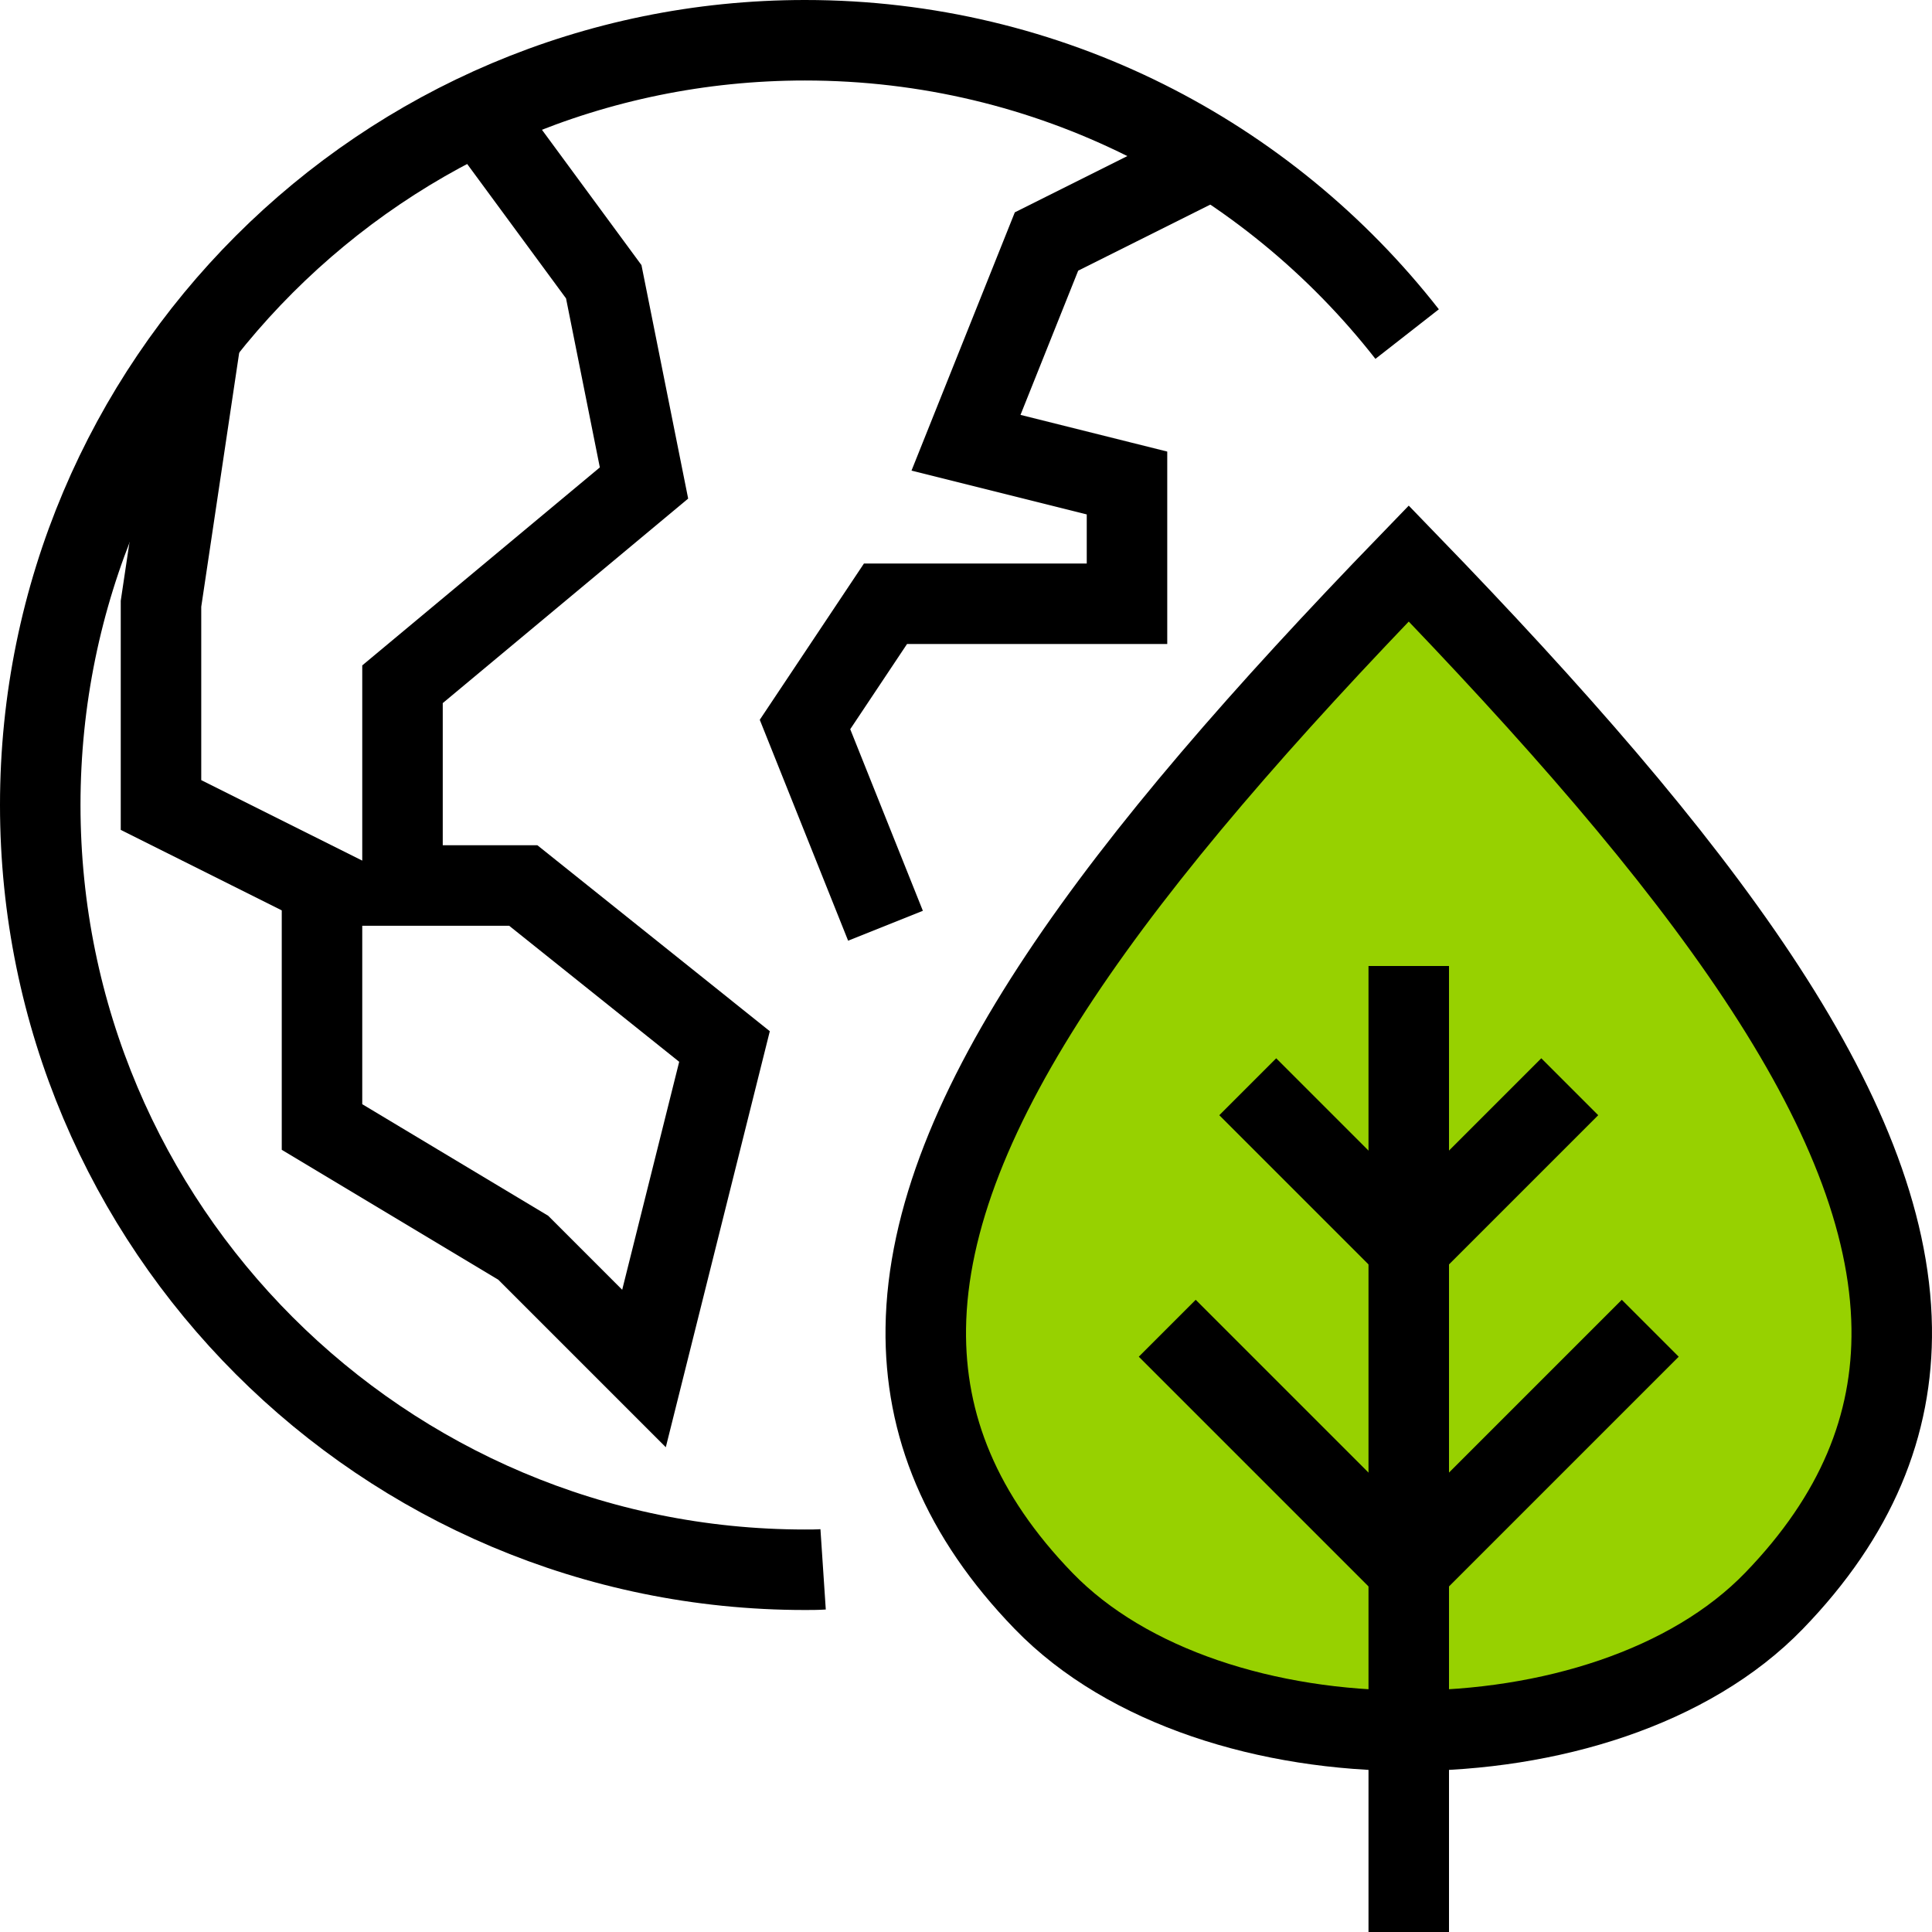 <?xml version="1.0" encoding="UTF-8"?>
<svg width="48px" height="48px" viewBox="0 0 48 48" version="1.1" xmlns="http://www.w3.org/2000/svg" xmlns:xlink="http://www.w3.org/1999/xlink">
    <title>93F13A61-09DB-4A0E-9DD5-FC2CD53BFF9E</title>
    <g id="Careers" stroke="none" stroke-width="1" fill="none" fill-rule="evenodd">
        <g id="CTF-Careers" transform="translate(-340, -3194)" stroke="#000000" stroke-width="2">
            <g id="Group-19" transform="translate(341, 3195)">
                <path d="M34,42 C30.507,42 27.014,40.93 24.927,38.774 C22.876,36.656 21.968,34.408 22.001,31.993 C22.075,26.624 26.808,20.43 34,13 C41.192,20.43 45.925,26.624 45.999,31.993 C46.032,34.408 45.124,36.656 43.073,38.774 C40.986,40.93 37.493,42 34,42 Z" id="Stroke-3" fill="#97D100"></path>
                <line x1="34" y1="23" x2="34" y2="47" id="Stroke-1"></line>
                <line x1="34" y1="38" x2="28" y2="32" id="Stroke-5"></line>
                <line x1="34" y1="38" x2="40" y2="32" id="Stroke-7"></line>
                <line x1="34" y1="30" x2="30" y2="26" id="Stroke-9"></line>
                <line x1="34" y1="30" x2="38" y2="26" id="Stroke-11"></line>
                <path d="M19.45,37.99 C19.3,38 19.15,38 19,38 C8.51,38 0,29.49 0,19 C0,8.51 8.51,0 19,0 C25.08,0 30.49,2.86 33.96,7.3" id="Stroke-13"></path>
                <polyline id="Stroke-15" points="3.99 7.359 3.99 7.372 3 14 3 19 7 21 7 27 12 30 15 33 17 25 12 21 9 21 9 16 15 11 14 6 10.919 1.811"></polyline>
                <polyline id="Stroke-17" points="21 22 19 17 21 14 27 14 27 11 23 10 25 5 29 3"></polyline>
            </g>
        </g>
    </g>
</svg>